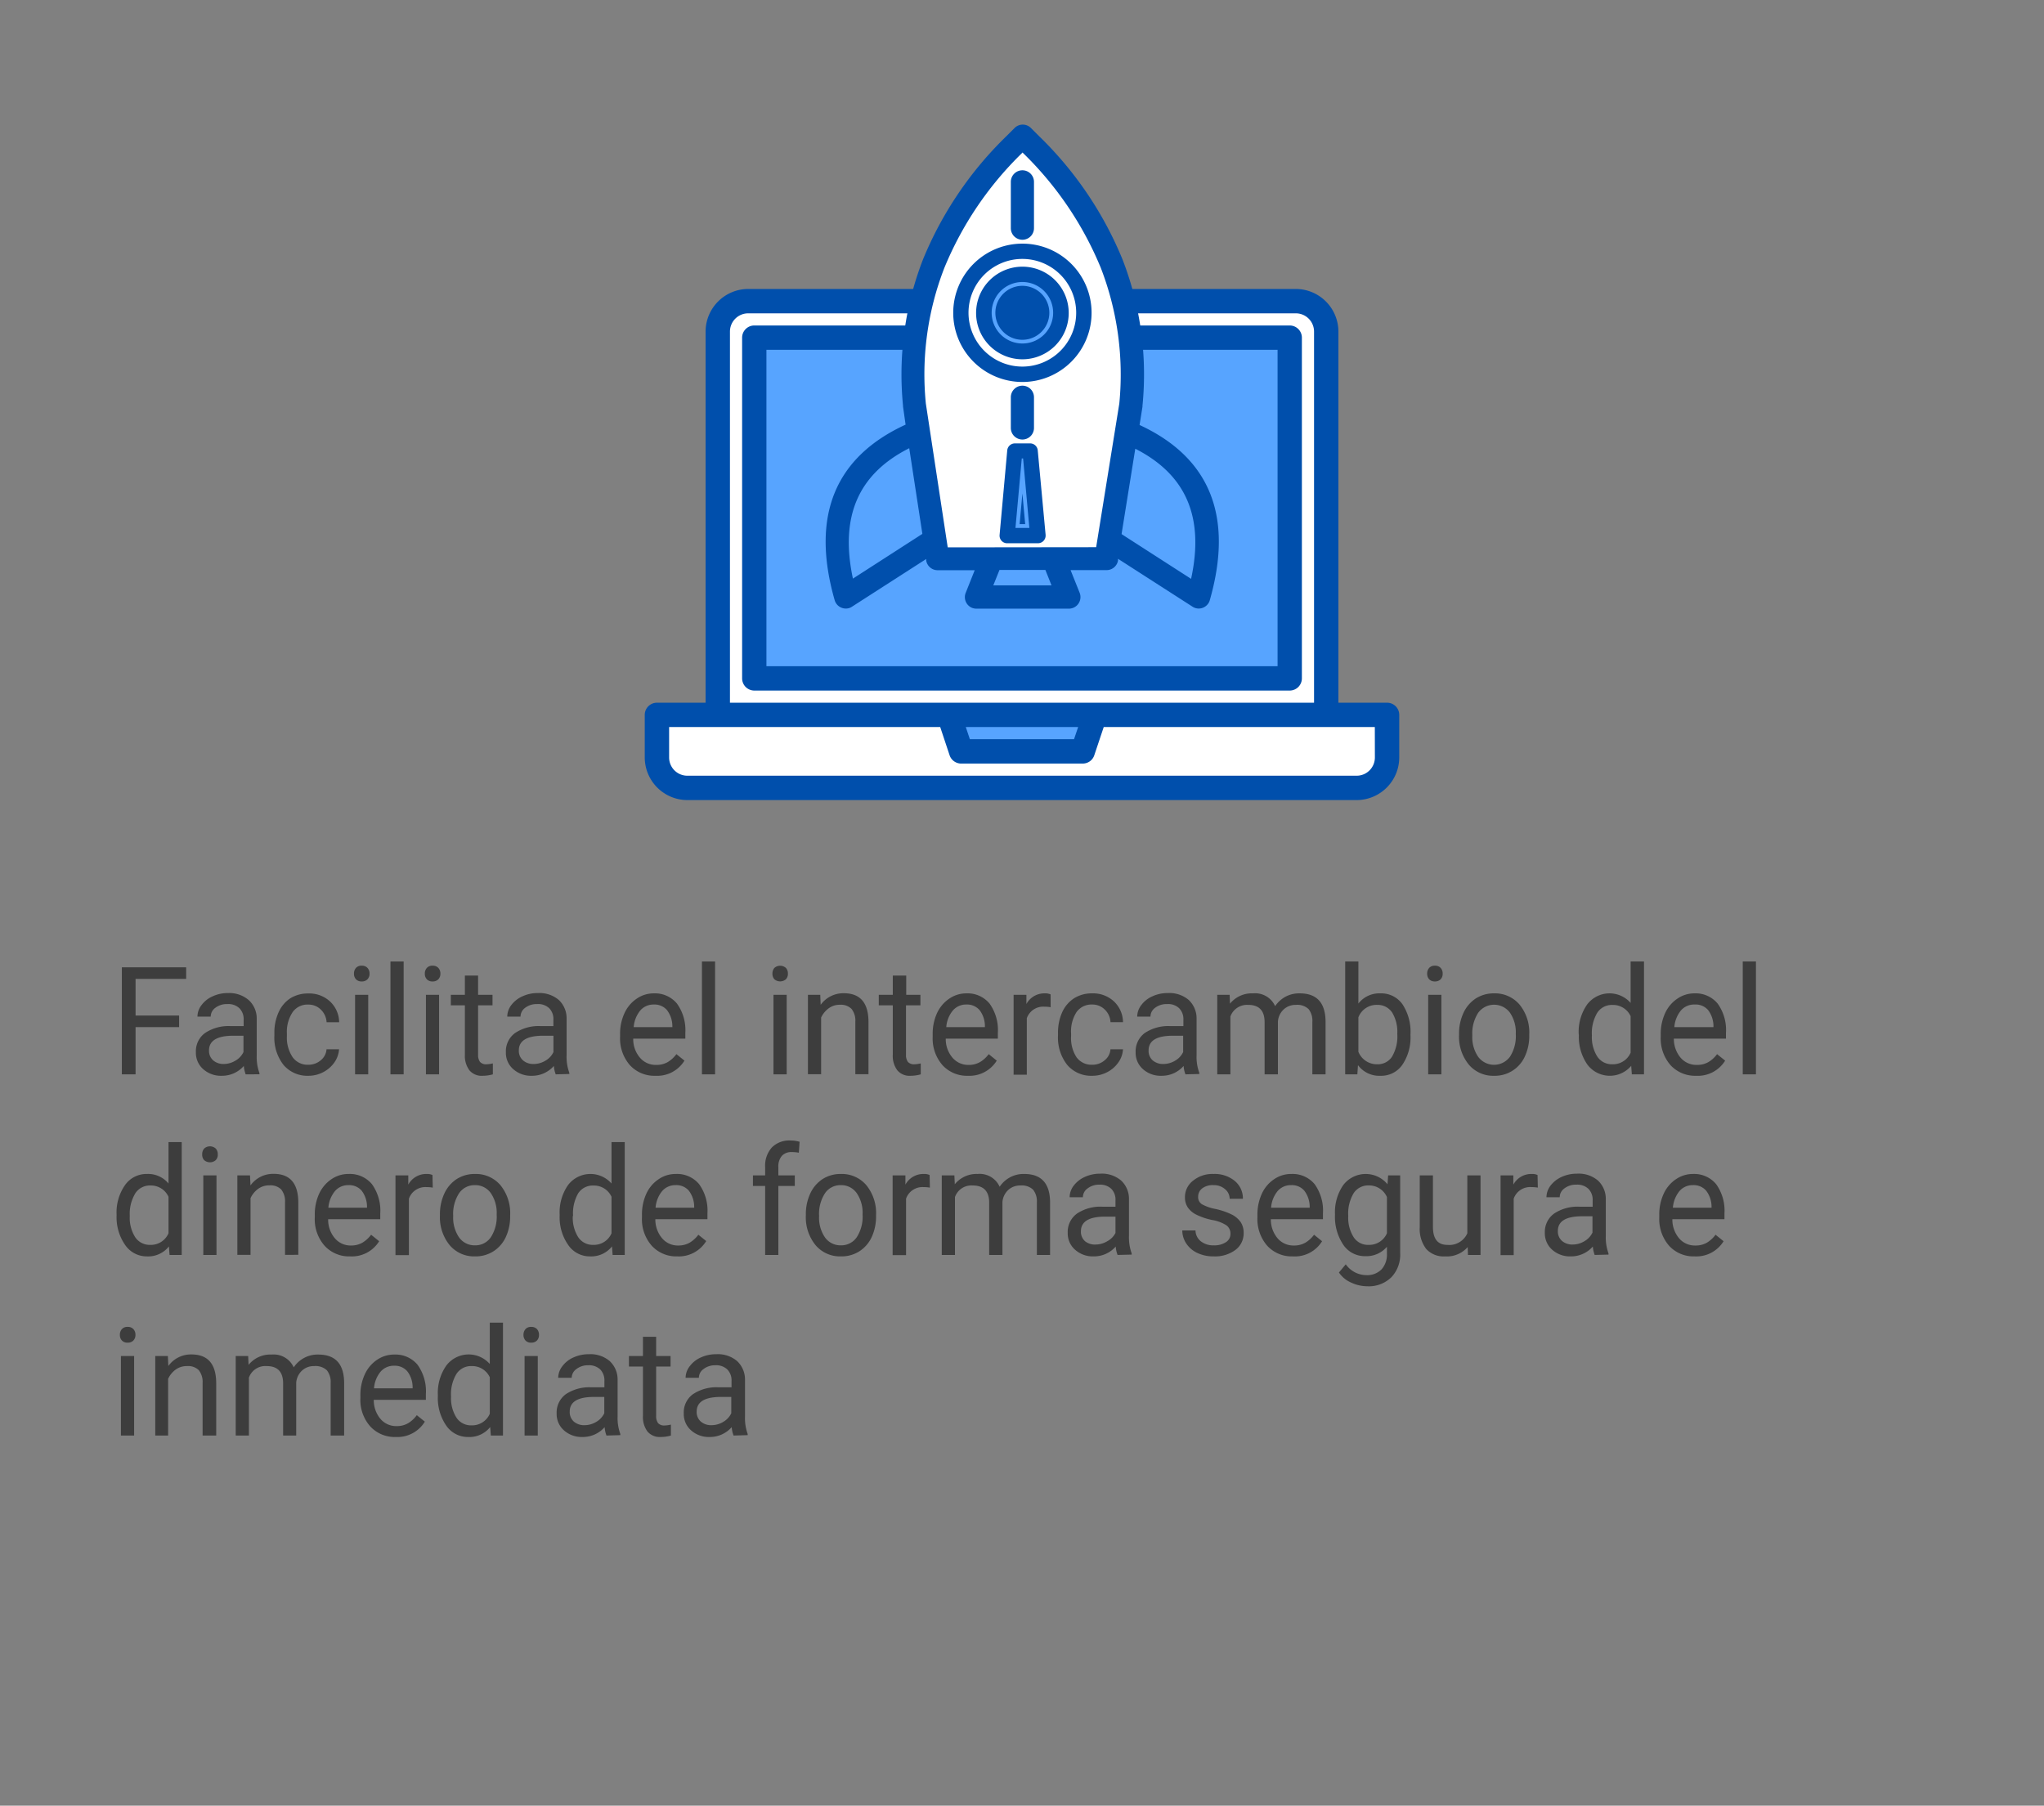 <svg xmlns="http://www.w3.org/2000/svg" viewBox="0 0 353.1 311.94">
  <rect x="0" y="0" width="353.1" height="311.94" fill="#808080" stroke="none"/>
  <defs>
    <style>
      .aa7c71c2-6ac3-42eb-8437-9240b40e50ed {
        fill: #3d3d3d;
      }

      .ac8ea1f7-b28d-42a0-8f36-14c825311598 {
        fill: #fff;
      }

      .e37ff7a2-fa85-4711-8e7b-81d3df5e8264 {
        fill: #57a4ff;
      }

      .e4aff557-c109-4f95-b272-c54e811e6b9f {
        fill: #004fac;
      }

      .bd3f3f48-8278-4bea-afec-a53f3cea4f2f {
        fill: none;
      }
    </style>
  </defs>
  <g id="f1758ffa-2a43-4748-b812-b41ffb91e975" data-name="Layer 2">
    <g id="b1ee2e70-0fbc-4577-8cfa-29d7501edcdb" data-name="Layer 1">
      <g>
        <g>
          <path class="aa7c71c2-6ac3-42eb-8437-9240b40e50ed" d="M30.94,177.44H23.42v8.16H21.05V167.11H32.16v2H23.42v6.33h7.52Z"/>
          <path class="aa7c71c2-6ac3-42eb-8437-9240b40e50ed" d="M42.44,185.6a5.37,5.37,0,0,1-.32-1.45,5,5,0,0,1-3.79,1.7,4.6,4.6,0,0,1-3.23-1.15,3.75,3.75,0,0,1-1.26-2.91,3.9,3.9,0,0,1,1.58-3.33,7.29,7.29,0,0,1,4.45-1.19h2.22v-1.08a2.67,2.67,0,0,0-.72-2,2.79,2.79,0,0,0-2.1-.73,3.27,3.27,0,0,0-2.05.63,1.9,1.9,0,0,0-.82,1.54H34.11a3.28,3.28,0,0,1,.71-2,4.78,4.78,0,0,1,1.92-1.51,6.13,6.13,0,0,1,2.66-.56A5.12,5.12,0,0,1,43,172.8a4.32,4.32,0,0,1,1.35,3.26v6.33a8,8,0,0,0,.47,3v.2Zm-3.78-1.79a3.87,3.87,0,0,0,2-.57,3.39,3.39,0,0,0,1.4-1.49v-2.82H40.3c-2.79,0-4.19.85-4.19,2.53a2.17,2.17,0,0,0,.72,1.73A2.7,2.7,0,0,0,38.66,183.81Z"/>
          <path class="aa7c71c2-6ac3-42eb-8437-9240b40e50ed" d="M53.28,183.94a3.23,3.23,0,0,0,2.13-.77,2.69,2.69,0,0,0,1-1.9h2.16a4.46,4.46,0,0,1-.79,2.25,5.34,5.34,0,0,1-1.94,1.7,5.49,5.49,0,0,1-2.57.63A5.41,5.41,0,0,1,49,184a7.62,7.62,0,0,1-1.6-5.12v-.4a8.41,8.41,0,0,1,.71-3.56,5.64,5.64,0,0,1,2-2.43,5.73,5.73,0,0,1,3.16-.86A5.24,5.24,0,0,1,57,173a5,5,0,0,1,1.59,3.6H56.42a3.28,3.28,0,0,0-1-2.19,3,3,0,0,0-2.17-.86,3.14,3.14,0,0,0-2.69,1.29,6.16,6.16,0,0,0-1,3.72V179a6.06,6.06,0,0,0,1,3.65A3.16,3.16,0,0,0,53.28,183.94Z"/>
          <path class="aa7c71c2-6ac3-42eb-8437-9240b40e50ed" d="M61.15,168.22a1.44,1.44,0,0,1,.34-1,1.25,1.25,0,0,1,1-.39,1.27,1.27,0,0,1,1,.39,1.44,1.44,0,0,1,.35,1,1.36,1.36,0,0,1-.35.95,1.3,1.3,0,0,1-1,.38,1.27,1.27,0,0,1-1-.38A1.35,1.35,0,0,1,61.15,168.22Zm2.46,17.38H61.34V171.86h2.27Z"/>
          <path class="aa7c71c2-6ac3-42eb-8437-9240b40e50ed" d="M69.73,185.6H67.45V166.1h2.28Z"/>
          <path class="aa7c71c2-6ac3-42eb-8437-9240b40e50ed" d="M73.39,168.22a1.44,1.44,0,0,1,.34-1,1.25,1.25,0,0,1,1-.39,1.27,1.27,0,0,1,1,.39,1.44,1.44,0,0,1,.35,1,1.36,1.36,0,0,1-.35.95,1.3,1.3,0,0,1-1,.38,1.27,1.27,0,0,1-1-.38A1.35,1.35,0,0,1,73.39,168.22Zm2.46,17.38H73.58V171.86h2.27Z"/>
          <path class="aa7c71c2-6ac3-42eb-8437-9240b40e50ed" d="M82.59,168.54v3.32h2.49v1.82H82.59v8.53a2,2,0,0,0,.33,1.24,1.39,1.39,0,0,0,1.13.41,5.43,5.43,0,0,0,1.09-.15v1.89a6.38,6.38,0,0,1-1.75.25,2.76,2.76,0,0,1-2.3-.95,4.16,4.16,0,0,1-.78-2.7v-8.52H77.88v-1.82h2.43v-3.32Z"/>
          <path class="aa7c71c2-6ac3-42eb-8437-9240b40e50ed" d="M96,185.6a5,5,0,0,1-.32-1.45,5,5,0,0,1-3.79,1.7,4.6,4.6,0,0,1-3.23-1.15,3.73,3.73,0,0,1-1.27-2.91,3.91,3.91,0,0,1,1.59-3.33,7.29,7.29,0,0,1,4.45-1.19H95.6v-1.08a2.67,2.67,0,0,0-.71-2,2.79,2.79,0,0,0-2.1-.73,3.27,3.27,0,0,0-2.05.63,1.9,1.9,0,0,0-.82,1.54H87.63a3.33,3.33,0,0,1,.7-2,4.89,4.89,0,0,1,1.93-1.51,6.13,6.13,0,0,1,2.66-.56,5.12,5.12,0,0,1,3.61,1.19,4.32,4.32,0,0,1,1.35,3.26v6.33a8,8,0,0,0,.47,3v.2Zm-3.78-1.79a3.9,3.9,0,0,0,2-.57,3.37,3.37,0,0,0,1.39-1.49v-2.82H93.82c-2.79,0-4.19.85-4.19,2.53a2.17,2.17,0,0,0,.72,1.73A2.7,2.7,0,0,0,92.18,183.81Z"/>
          <path class="aa7c71c2-6ac3-42eb-8437-9240b40e50ed" d="M113.23,185.85a5.73,5.73,0,0,1-4.41-1.83,7,7,0,0,1-1.7-4.91v-.43a8.39,8.39,0,0,1,.76-3.65,6,6,0,0,1,2.12-2.51,5.15,5.15,0,0,1,2.94-.91,4.93,4.93,0,0,1,4,1.76,7.82,7.82,0,0,1,1.45,5.06v1h-9a4.91,4.91,0,0,0,1.15,3.28,3.55,3.55,0,0,0,2.8,1.26,3.87,3.87,0,0,0,2.05-.51,5.32,5.32,0,0,0,1.46-1.35l1.39,1.12A5.53,5.53,0,0,1,113.23,185.85Zm-.29-12.31a3,3,0,0,0-2.31,1,5.16,5.16,0,0,0-1.16,2.9h6.68v-.17a4.59,4.59,0,0,0-.94-2.78A2.84,2.84,0,0,0,112.94,173.54Z"/>
          <path class="aa7c71c2-6ac3-42eb-8437-9240b40e50ed" d="M123.53,185.6h-2.27V166.1h2.27Z"/>
          <path class="aa7c71c2-6ac3-42eb-8437-9240b40e50ed" d="M133.44,168.22a1.48,1.48,0,0,1,.33-1,1.5,1.5,0,0,1,2,0,1.44,1.44,0,0,1,.34,1,1.35,1.35,0,0,1-.34.95,1.53,1.53,0,0,1-2,0A1.39,1.39,0,0,1,133.44,168.22Zm2.46,17.38h-2.28V171.86h2.28Z"/>
          <path class="aa7c71c2-6ac3-42eb-8437-9240b40e50ed" d="M141.7,171.86l.07,1.73a4.81,4.81,0,0,1,4-2q4.23,0,4.26,4.91v9.08h-2.27v-9.09a3.26,3.26,0,0,0-.66-2.2,2.62,2.62,0,0,0-2-.71,3.18,3.18,0,0,0-1.94.61,4.12,4.12,0,0,0-1.31,1.6v9.79h-2.28V171.86Z"/>
          <path class="aa7c71c2-6ac3-42eb-8437-9240b40e50ed" d="M156.55,168.54v3.32H159v1.82h-2.49v8.53a2,2,0,0,0,.33,1.24,1.4,1.4,0,0,0,1.14.41,5.44,5.44,0,0,0,1.08-.15v1.89a6.38,6.38,0,0,1-1.75.25,2.76,2.76,0,0,1-2.3-.95,4.16,4.16,0,0,1-.78-2.7v-8.52h-2.42v-1.82h2.42v-3.32Z"/>
          <path class="aa7c71c2-6ac3-42eb-8437-9240b40e50ed" d="M167.23,185.85a5.73,5.73,0,0,1-4.41-1.83,7,7,0,0,1-1.7-4.91v-.43a8.54,8.54,0,0,1,.75-3.65,6.09,6.09,0,0,1,2.12-2.51,5.18,5.18,0,0,1,2.95-.91,4.93,4.93,0,0,1,4,1.76,7.82,7.82,0,0,1,1.44,5.06v1h-9a4.91,4.91,0,0,0,1.15,3.28,3.55,3.55,0,0,0,2.8,1.26,3.84,3.84,0,0,0,2-.51,5.22,5.22,0,0,0,1.47-1.35l1.39,1.12A5.54,5.54,0,0,1,167.23,185.85Zm-.29-12.31a3,3,0,0,0-2.31,1,5.09,5.09,0,0,0-1.16,2.9h6.67v-.17a4.52,4.52,0,0,0-.93-2.78A2.85,2.85,0,0,0,166.94,173.54Z"/>
          <path class="aa7c71c2-6ac3-42eb-8437-9240b40e50ed" d="M181.5,174a6.6,6.6,0,0,0-1.12-.09,3,3,0,0,0-3,2v9.75h-2.28V171.86h2.21l0,1.59a3.53,3.53,0,0,1,3.18-1.84,2.25,2.25,0,0,1,1,.18Z"/>
          <path class="aa7c71c2-6ac3-42eb-8437-9240b40e50ed" d="M188.7,183.94a3.19,3.19,0,0,0,2.13-.77,2.65,2.65,0,0,0,1-1.9H194a4.37,4.37,0,0,1-.79,2.25,5.26,5.26,0,0,1-1.94,1.7,5.49,5.49,0,0,1-2.57.63,5.43,5.43,0,0,1-4.33-1.87,7.62,7.62,0,0,1-1.6-5.12v-.4a8.57,8.57,0,0,1,.71-3.56,5.64,5.64,0,0,1,2.05-2.43,5.75,5.75,0,0,1,3.16-.86,5.26,5.26,0,0,1,3.73,1.38,5,5,0,0,1,1.58,3.6h-2.16a3.24,3.24,0,0,0-1-2.19,3,3,0,0,0-2.17-.86,3.15,3.15,0,0,0-2.69,1.29,6.16,6.16,0,0,0-.95,3.72V179a6.06,6.06,0,0,0,.94,3.65A3.18,3.18,0,0,0,188.7,183.94Z"/>
          <path class="aa7c71c2-6ac3-42eb-8437-9240b40e50ed" d="M204.79,185.6a4.68,4.68,0,0,1-.32-1.45,5,5,0,0,1-3.8,1.7,4.6,4.6,0,0,1-3.23-1.15,3.75,3.75,0,0,1-1.26-2.91,3.93,3.93,0,0,1,1.58-3.33,7.31,7.31,0,0,1,4.45-1.19h2.22v-1.08a2.67,2.67,0,0,0-.72-2,2.78,2.78,0,0,0-2.1-.73,3.29,3.29,0,0,0-2.05.63,1.92,1.92,0,0,0-.82,1.54h-2.29a3.34,3.34,0,0,1,.71-2,4.78,4.78,0,0,1,1.92-1.51,6.16,6.16,0,0,1,2.66-.56,5.12,5.12,0,0,1,3.61,1.19,4.37,4.37,0,0,1,1.36,3.26v6.33a7.81,7.81,0,0,0,.47,3v.2ZM201,183.81a3.92,3.92,0,0,0,2-.57,3.43,3.43,0,0,0,1.39-1.49v-2.82h-1.79c-2.79,0-4.18.85-4.18,2.53a2.16,2.16,0,0,0,.71,1.73A2.73,2.73,0,0,0,201,183.81Z"/>
          <path class="aa7c71c2-6ac3-42eb-8437-9240b40e50ed" d="M212.42,171.86l.06,1.53a4.86,4.86,0,0,1,4-1.78,3.78,3.78,0,0,1,3.8,2.21,5.11,5.11,0,0,1,1.73-1.6,5,5,0,0,1,2.52-.61q4.38,0,4.46,4.78v9.21h-2.28v-9.07a3.25,3.25,0,0,0-.65-2.2,2.83,2.83,0,0,0-2.2-.73,3,3,0,0,0-2.1.78,3.19,3.19,0,0,0-1,2.1v9.12h-2.3v-9c0-2-.94-3-2.84-3a3.06,3.06,0,0,0-3.07,2v10h-2.27V171.86Z"/>
          <path class="aa7c71c2-6ac3-42eb-8437-9240b40e50ed" d="M243.66,178.88a8.38,8.38,0,0,1-1.4,5.06,4.43,4.43,0,0,1-3.77,1.91,4.58,4.58,0,0,1-3.9-1.84l-.11,1.59h-2.1V166.1h2.28v7.27a4.58,4.58,0,0,1,3.81-1.76,4.48,4.48,0,0,1,3.81,1.89,8.63,8.63,0,0,1,1.38,5.18Zm-2.28-.26a6.5,6.5,0,0,0-.89-3.71,3,3,0,0,0-2.59-1.31,3.35,3.35,0,0,0-3.24,2.16v5.94a3.44,3.44,0,0,0,3.27,2.16,2.92,2.92,0,0,0,2.54-1.31A6.87,6.87,0,0,0,241.38,178.62Z"/>
          <path class="aa7c71c2-6ac3-42eb-8437-9240b40e50ed" d="M246.54,168.22a1.49,1.49,0,0,1,.34-1,1.27,1.27,0,0,1,1-.39,1.28,1.28,0,0,1,1,.39,1.44,1.44,0,0,1,.34,1,1.35,1.35,0,0,1-.34.95,1.31,1.31,0,0,1-1,.38,1.3,1.3,0,0,1-1-.38A1.4,1.4,0,0,1,246.54,168.22ZM249,185.6h-2.28V171.86H249Z"/>
          <path class="aa7c71c2-6ac3-42eb-8437-9240b40e50ed" d="M252.05,178.6a8.4,8.4,0,0,1,.77-3.63,5.94,5.94,0,0,1,2.14-2.49,5.75,5.75,0,0,1,3.14-.87,5.56,5.56,0,0,1,4.4,1.94,7.64,7.64,0,0,1,1.68,5.17v.16a8.34,8.34,0,0,1-.75,3.6,5.67,5.67,0,0,1-5.31,3.37,5.5,5.5,0,0,1-4.39-1.94,7.58,7.58,0,0,1-1.68-5.14Zm2.29.28a6,6,0,0,0,1,3.67,3.41,3.41,0,0,0,5.51,0,6.56,6.56,0,0,0,1-3.93,6,6,0,0,0-1-3.66,3.41,3.41,0,0,0-5.49,0A6.6,6.6,0,0,0,254.34,178.88Z"/>
          <path class="aa7c71c2-6ac3-42eb-8437-9240b40e50ed" d="M272.72,178.62a8.22,8.22,0,0,1,1.46-5.09,4.85,4.85,0,0,1,7.51-.27V166.1H284v19.5h-2.1l-.11-1.47a4.84,4.84,0,0,1-7.58-.23,8.37,8.37,0,0,1-1.46-5.11Zm2.28.26a6.2,6.2,0,0,0,.94,3.66,3,3,0,0,0,2.58,1.32,3.32,3.32,0,0,0,3.17-2v-6.31a3.34,3.34,0,0,0-3.14-1.94,3,3,0,0,0-2.61,1.33A6.84,6.84,0,0,0,275,178.88Z"/>
          <path class="aa7c71c2-6ac3-42eb-8437-9240b40e50ed" d="M293,185.85a5.76,5.76,0,0,1-4.41-1.83,7,7,0,0,1-1.7-4.91v-.43a8.54,8.54,0,0,1,.76-3.65,6,6,0,0,1,2.12-2.51,5.18,5.18,0,0,1,2.95-.91,4.94,4.94,0,0,1,4,1.76,7.82,7.82,0,0,1,1.44,5.06v1h-9a5,5,0,0,0,1.15,3.28,3.57,3.57,0,0,0,2.8,1.26,3.87,3.87,0,0,0,2.05-.51,5.05,5.05,0,0,0,1.46-1.35l1.4,1.12A5.55,5.55,0,0,1,293,185.85Zm-.28-12.31a3,3,0,0,0-2.32,1,5.16,5.16,0,0,0-1.16,2.9H296v-.17a4.65,4.65,0,0,0-.93-2.78A2.85,2.85,0,0,0,292.75,173.54Z"/>
          <path class="aa7c71c2-6ac3-42eb-8437-9240b40e50ed" d="M303.34,185.6h-2.28V166.1h2.28Z"/>
          <path class="aa7c71c2-6ac3-42eb-8437-9240b40e50ed" d="M20.14,209.82a8.22,8.22,0,0,1,1.46-5.09,4.53,4.53,0,0,1,3.8-1.92,4.56,4.56,0,0,1,3.71,1.65V197.3h2.28v19.5h-2.1l-.11-1.47a4.57,4.57,0,0,1-3.8,1.72,4.51,4.51,0,0,1-3.78-2A8.37,8.37,0,0,1,20.14,210Zm2.28.26a6.2,6.2,0,0,0,.94,3.66,3,3,0,0,0,2.58,1.32,3.32,3.32,0,0,0,3.17-2v-6.31A3.34,3.34,0,0,0,26,204.8a3,3,0,0,0-2.61,1.33A6.84,6.84,0,0,0,22.42,210.08Z"/>
          <path class="aa7c71c2-6ac3-42eb-8437-9240b40e50ed" d="M34.93,199.42a1.44,1.44,0,0,1,.34-1,1.49,1.49,0,0,1,2,0,1.4,1.4,0,0,1,.35,1,1.31,1.31,0,0,1-.35,1,1.52,1.52,0,0,1-2,0A1.35,1.35,0,0,1,34.93,199.42ZM37.4,216.8H35.12V203.06H37.4Z"/>
          <path class="aa7c71c2-6ac3-42eb-8437-9240b40e50ed" d="M43.19,203.06l.08,1.73a4.81,4.81,0,0,1,4-2q4.23,0,4.26,4.91v9.08H49.24v-9.09a3.26,3.26,0,0,0-.66-2.2,2.6,2.6,0,0,0-2-.71,3.21,3.21,0,0,0-2,.61,4.18,4.18,0,0,0-1.3,1.6v9.79H41V203.06Z"/>
          <path class="aa7c71c2-6ac3-42eb-8437-9240b40e50ed" d="M60.48,217.05a5.73,5.73,0,0,1-4.4-1.83,6.9,6.9,0,0,1-1.7-4.91v-.43a8.54,8.54,0,0,1,.75-3.65,6.09,6.09,0,0,1,2.12-2.51,5.18,5.18,0,0,1,3-.91,4.94,4.94,0,0,1,4,1.76,7.82,7.82,0,0,1,1.44,5.06v1h-9a4.91,4.91,0,0,0,1.15,3.28,3.54,3.54,0,0,0,2.8,1.26,3.86,3.86,0,0,0,2-.51,5.22,5.22,0,0,0,1.47-1.35l1.39,1.12A5.55,5.55,0,0,1,60.48,217.05Zm-.28-12.31a3,3,0,0,0-2.31,1,5.09,5.09,0,0,0-1.16,2.9H63.4v-.17a4.59,4.59,0,0,0-.93-2.78A2.85,2.85,0,0,0,60.2,204.74Z"/>
          <path class="aa7c71c2-6ac3-42eb-8437-9240b40e50ed" d="M74.76,205.17a6.6,6.6,0,0,0-1.12-.09,3,3,0,0,0-3,2v9.75H68.32V203.06h2.21l0,1.59a3.53,3.53,0,0,1,3.18-1.84,2.25,2.25,0,0,1,1,.18Z"/>
          <path class="aa7c71c2-6ac3-42eb-8437-9240b40e50ed" d="M76,209.8a8.4,8.4,0,0,1,.77-3.63,5.94,5.94,0,0,1,2.14-2.49,5.75,5.75,0,0,1,3.14-.87,5.56,5.56,0,0,1,4.4,1.94,7.64,7.64,0,0,1,1.68,5.17v.16a8.48,8.48,0,0,1-.74,3.6,5.82,5.82,0,0,1-2.13,2.48,5.74,5.74,0,0,1-3.19.89,5.52,5.52,0,0,1-4.39-1.94A7.58,7.58,0,0,1,76,210Zm2.29.28a6,6,0,0,0,1,3.67,3.27,3.27,0,0,0,2.75,1.39,3.23,3.23,0,0,0,2.76-1.41,6.56,6.56,0,0,0,1-3.93,6,6,0,0,0-1-3.66,3.27,3.27,0,0,0-2.76-1.4,3.23,3.23,0,0,0-2.72,1.38A6.53,6.53,0,0,0,78.29,210.08Z"/>
          <path class="aa7c71c2-6ac3-42eb-8437-9240b40e50ed" d="M96.68,209.82a8.22,8.22,0,0,1,1.45-5.09,4.85,4.85,0,0,1,7.51-.27V197.3h2.28v19.5h-2.09l-.11-1.47a4.59,4.59,0,0,1-3.81,1.72,4.5,4.5,0,0,1-3.77-2A8.3,8.3,0,0,1,96.68,210Zm2.27.26a6.27,6.27,0,0,0,.94,3.66,3,3,0,0,0,2.59,1.32,3.31,3.31,0,0,0,3.16-2v-6.31a3.34,3.34,0,0,0-3.14-1.94,3,3,0,0,0-2.61,1.33A6.92,6.92,0,0,0,99,210.08Z"/>
          <path class="aa7c71c2-6ac3-42eb-8437-9240b40e50ed" d="M117,217.05a5.73,5.73,0,0,1-4.4-1.83,6.9,6.9,0,0,1-1.7-4.91v-.43a8.54,8.54,0,0,1,.75-3.65,6,6,0,0,1,2.12-2.51,5.18,5.18,0,0,1,3-.91,4.94,4.94,0,0,1,4,1.76,7.82,7.82,0,0,1,1.44,5.06v1h-9a5,5,0,0,0,1.16,3.28,3.54,3.54,0,0,0,2.8,1.26,3.86,3.86,0,0,0,2-.51,5.22,5.22,0,0,0,1.47-1.35L122,214.4A5.55,5.55,0,0,1,117,217.05Zm-.28-12.31a3,3,0,0,0-2.31,1,5.09,5.09,0,0,0-1.16,2.9h6.67v-.17a4.59,4.59,0,0,0-.93-2.78A2.85,2.85,0,0,0,116.7,204.74Z"/>
          <path class="aa7c71c2-6ac3-42eb-8437-9240b40e50ed" d="M132.18,216.8V204.88h-2.11v-1.82h2.11v-1.41a4.72,4.72,0,0,1,1.15-3.41,4.22,4.22,0,0,1,3.23-1.21,5.62,5.62,0,0,1,1.57.22l-.13,1.89a6,6,0,0,0-1.23-.11,2.19,2.19,0,0,0-1.71.66,2.8,2.8,0,0,0-.6,1.92v1.45h2.84v1.82h-2.84V216.8Z"/>
          <path class="aa7c71c2-6ac3-42eb-8437-9240b40e50ed" d="M139.21,209.8a8.4,8.4,0,0,1,.77-3.63,5.94,5.94,0,0,1,2.14-2.49,5.75,5.75,0,0,1,3.14-.87,5.56,5.56,0,0,1,4.4,1.94,7.64,7.64,0,0,1,1.68,5.17v.16a8.48,8.48,0,0,1-.74,3.6,5.82,5.82,0,0,1-2.13,2.48,5.74,5.74,0,0,1-3.19.89,5.52,5.52,0,0,1-4.39-1.94,7.58,7.58,0,0,1-1.68-5.14Zm2.29.28a6,6,0,0,0,1,3.67,3.27,3.27,0,0,0,2.75,1.39,3.23,3.23,0,0,0,2.76-1.41,6.56,6.56,0,0,0,1-3.93,6,6,0,0,0-1-3.66,3.27,3.27,0,0,0-2.76-1.4,3.23,3.23,0,0,0-2.72,1.38A6.53,6.53,0,0,0,141.5,210.08Z"/>
          <path class="aa7c71c2-6ac3-42eb-8437-9240b40e50ed" d="M160.64,205.17a6.6,6.6,0,0,0-1.12-.09,3,3,0,0,0-3,2v9.75H154.2V203.06h2.21l0,1.59a3.53,3.53,0,0,1,3.18-1.84,2.25,2.25,0,0,1,1,.18Z"/>
          <path class="aa7c71c2-6ac3-42eb-8437-9240b40e50ed" d="M164.87,203.06l.07,1.53a4.83,4.83,0,0,1,3.95-1.78,3.78,3.78,0,0,1,3.8,2.21,5,5,0,0,1,1.74-1.6,4.89,4.89,0,0,1,2.51-.61q4.38,0,4.46,4.78v9.21h-2.28v-9.07a3.25,3.25,0,0,0-.65-2.2,2.82,2.82,0,0,0-2.19-.73,3,3,0,0,0-2.11.78,3.19,3.19,0,0,0-1,2.1v9.12h-2.29v-9q0-3-2.85-3a3,3,0,0,0-3.06,2v10h-2.28V203.06Z"/>
          <path class="aa7c71c2-6ac3-42eb-8437-9240b40e50ed" d="M193.06,216.8a5,5,0,0,1-.32-1.45,5,5,0,0,1-3.79,1.7,4.6,4.6,0,0,1-3.23-1.15,3.73,3.73,0,0,1-1.27-2.91,3.91,3.91,0,0,1,1.59-3.33,7.29,7.29,0,0,1,4.45-1.19h2.21v-1.08a2.67,2.67,0,0,0-.71-2,2.79,2.79,0,0,0-2.1-.73,3.22,3.22,0,0,0-2,.64,1.87,1.87,0,0,0-.82,1.53h-2.29a3.33,3.33,0,0,1,.7-2,5,5,0,0,1,1.92-1.51,6.35,6.35,0,0,1,2.67-.56,5.12,5.12,0,0,1,3.61,1.19,4.32,4.32,0,0,1,1.35,3.26v6.33a8,8,0,0,0,.47,3v.2ZM189.28,215a3.9,3.9,0,0,0,2-.57A3.37,3.37,0,0,0,192.7,213v-2.82h-1.78c-2.79,0-4.19.85-4.19,2.53a2.17,2.17,0,0,0,.72,1.73A2.69,2.69,0,0,0,189.28,215Z"/>
          <path class="aa7c71c2-6ac3-42eb-8437-9240b40e50ed" d="M212.56,213.16a1.75,1.75,0,0,0-.7-1.48,6.48,6.48,0,0,0-2.42-.91,11.25,11.25,0,0,1-2.75-.92,3.82,3.82,0,0,1-1.5-1.26,3.1,3.1,0,0,1-.49-1.76,3.57,3.57,0,0,1,1.39-2.85,5.28,5.28,0,0,1,3.54-1.17,5.46,5.46,0,0,1,3.67,1.2,3.9,3.9,0,0,1,1.41,3.09h-2.29a2.13,2.13,0,0,0-.79-1.66,2.91,2.91,0,0,0-2-.7,3,3,0,0,0-1.95.56,1.77,1.77,0,0,0-.7,1.46,1.43,1.43,0,0,0,.65,1.28,7.81,7.81,0,0,0,2.36.82,12.4,12.4,0,0,1,2.76.94,4.11,4.11,0,0,1,1.57,1.32,3.29,3.29,0,0,1,.52,1.87,3.55,3.55,0,0,1-1.43,2.95,5.89,5.89,0,0,1-3.71,1.11,6.5,6.5,0,0,1-2.83-.58,4.62,4.62,0,0,1-1.93-1.63,4.07,4.07,0,0,1-.7-2.27h2.28a2.45,2.45,0,0,0,.92,1.87,3.43,3.43,0,0,0,2.26.7,3.57,3.57,0,0,0,2.07-.54A1.66,1.66,0,0,0,212.56,213.16Z"/>
          <path class="aa7c71c2-6ac3-42eb-8437-9240b40e50ed" d="M223.33,217.05a5.75,5.75,0,0,1-4.41-1.83,7,7,0,0,1-1.7-4.91v-.43a8.54,8.54,0,0,1,.76-3.65,6,6,0,0,1,2.12-2.51,5.18,5.18,0,0,1,3-.91,4.94,4.94,0,0,1,4,1.76,7.82,7.82,0,0,1,1.44,5.06v1h-9a5,5,0,0,0,1.15,3.28,3.57,3.57,0,0,0,2.8,1.26,3.87,3.87,0,0,0,2.05-.51,5.18,5.18,0,0,0,1.46-1.35l1.39,1.12A5.53,5.53,0,0,1,223.33,217.05Zm-.28-12.31a3,3,0,0,0-2.32,1,5.09,5.09,0,0,0-1.15,2.9h6.67v-.17a4.59,4.59,0,0,0-.94-2.78A2.82,2.82,0,0,0,223.05,204.74Z"/>
          <path class="aa7c71c2-6ac3-42eb-8437-9240b40e50ed" d="M230.62,209.82a8.23,8.23,0,0,1,1.44-5.11,4.88,4.88,0,0,1,7.63-.12l.11-1.53h2.08v13.41a5.64,5.64,0,0,1-1.54,4.2,5.53,5.53,0,0,1-4.12,1.54,6.62,6.62,0,0,1-2.82-.64,4.85,4.85,0,0,1-2.1-1.74l1.18-1.41a4.4,4.4,0,0,0,3.58,1.87,3.46,3.46,0,0,0,2.6-1,3.77,3.77,0,0,0,.93-2.72v-1.18a4.64,4.64,0,0,1-3.74,1.62,4.47,4.47,0,0,1-3.78-1.94A8.63,8.63,0,0,1,230.62,209.82Zm2.29.26a6.26,6.26,0,0,0,.93,3.65,2.94,2.94,0,0,0,2.58,1.33,3.33,3.33,0,0,0,3.17-2v-6.27a3.38,3.38,0,0,0-3.14-2,3,3,0,0,0-2.6,1.33A6.84,6.84,0,0,0,232.91,210.08Z"/>
          <path class="aa7c71c2-6ac3-42eb-8437-9240b40e50ed" d="M253.54,215.44a4.76,4.76,0,0,1-3.9,1.61,4.07,4.07,0,0,1-3.25-1.27,5.67,5.67,0,0,1-1.13-3.78v-8.94h2.28v8.88c0,2.08.82,3.12,2.47,3.12a3.4,3.4,0,0,0,3.47-2v-10h2.28V216.8h-2.17Z"/>
          <path class="aa7c71c2-6ac3-42eb-8437-9240b40e50ed" d="M265.66,205.17a6.6,6.6,0,0,0-1.12-.09,3,3,0,0,0-3.05,2v9.75h-2.27V203.06h2.21l0,1.59a3.52,3.52,0,0,1,3.18-1.84,2.25,2.25,0,0,1,1,.18Z"/>
          <path class="aa7c71c2-6ac3-42eb-8437-9240b40e50ed" d="M275.48,216.8a5.37,5.37,0,0,1-.32-1.45,5,5,0,0,1-3.79,1.7,4.6,4.6,0,0,1-3.23-1.15,3.76,3.76,0,0,1-1.27-2.91,3.91,3.91,0,0,1,1.59-3.33,7.29,7.29,0,0,1,4.45-1.19h2.22v-1.08a2.67,2.67,0,0,0-.72-2,2.79,2.79,0,0,0-2.1-.73,3.22,3.22,0,0,0-2.05.64,1.87,1.87,0,0,0-.82,1.53h-2.29a3.33,3.33,0,0,1,.7-2,5,5,0,0,1,1.92-1.51,6.35,6.35,0,0,1,2.67-.56,5.12,5.12,0,0,1,3.61,1.19,4.32,4.32,0,0,1,1.35,3.26v6.33a8,8,0,0,0,.47,3v.2ZM271.7,215a3.87,3.87,0,0,0,2-.57,3.45,3.45,0,0,0,1.4-1.49v-2.82h-1.79c-2.79,0-4.19.85-4.19,2.53a2.17,2.17,0,0,0,.72,1.73A2.7,2.7,0,0,0,271.7,215Z"/>
          <path class="aa7c71c2-6ac3-42eb-8437-9240b40e50ed" d="M292.75,217.05a5.73,5.73,0,0,1-4.41-1.83,7,7,0,0,1-1.7-4.91v-.43a8.39,8.39,0,0,1,.76-3.65,6,6,0,0,1,2.12-2.51,5.15,5.15,0,0,1,2.94-.91,4.93,4.93,0,0,1,4,1.76,7.82,7.82,0,0,1,1.44,5.06v1h-9a5,5,0,0,0,1.15,3.28,3.55,3.55,0,0,0,2.8,1.26,3.87,3.87,0,0,0,2.05-.51,5.32,5.32,0,0,0,1.46-1.35l1.39,1.12A5.53,5.53,0,0,1,292.75,217.05Zm-.29-12.31a3,3,0,0,0-2.31,1,5.16,5.16,0,0,0-1.16,2.9h6.68v-.17a4.59,4.59,0,0,0-.94-2.78A2.84,2.84,0,0,0,292.46,204.74Z"/>
          <path class="aa7c71c2-6ac3-42eb-8437-9240b40e50ed" d="M20.71,230.62a1.44,1.44,0,0,1,.34-1,1.25,1.25,0,0,1,1-.39,1.28,1.28,0,0,1,1,.39,1.44,1.44,0,0,1,.35,1,1.36,1.36,0,0,1-.35.95,1.28,1.28,0,0,1-1,.38,1.24,1.24,0,0,1-1-.38A1.35,1.35,0,0,1,20.71,230.62ZM23.17,248H20.89V234.26h2.28Z"/>
          <path class="aa7c71c2-6ac3-42eb-8437-9240b40e50ed" d="M29,234.26l.08,1.73a4.78,4.78,0,0,1,4-2q4.23,0,4.27,4.91V248H35v-9.09a3.26,3.26,0,0,0-.66-2.2,2.6,2.6,0,0,0-2-.71,3.28,3.28,0,0,0-2,.61,4.09,4.09,0,0,0-1.3,1.6V248H26.82V234.26Z"/>
          <path class="aa7c71c2-6ac3-42eb-8437-9240b40e50ed" d="M42.87,234.26l.07,1.53a4.83,4.83,0,0,1,4-1.78,3.79,3.79,0,0,1,3.8,2.21,5,5,0,0,1,1.74-1.6,4.89,4.89,0,0,1,2.51-.61q4.38,0,4.46,4.78V248H57.12v-9.07a3.25,3.25,0,0,0-.65-2.2,2.86,2.86,0,0,0-2.19-.73,3,3,0,0,0-2.11.78,3.19,3.19,0,0,0-1,2.1V248H48.91v-9q0-3-2.85-3A3,3,0,0,0,43,238v10H40.72V234.26Z"/>
          <path class="aa7c71c2-6ac3-42eb-8437-9240b40e50ed" d="M68.36,248.25a5.73,5.73,0,0,1-4.4-1.83,6.9,6.9,0,0,1-1.7-4.91v-.43a8.39,8.39,0,0,1,.76-3.65,6,6,0,0,1,2.11-2.51,5.18,5.18,0,0,1,3-.91,4.94,4.94,0,0,1,4,1.76,7.82,7.82,0,0,1,1.44,5.06v1h-9a5,5,0,0,0,1.15,3.29,3.56,3.56,0,0,0,2.8,1.25,3.86,3.86,0,0,0,2-.51A5.22,5.22,0,0,0,72,244.48l1.39,1.12A5.55,5.55,0,0,1,68.36,248.25Zm-.28-12.31a3,3,0,0,0-2.31,1,5.09,5.09,0,0,0-1.16,2.9h6.67v-.17a4.52,4.52,0,0,0-.93-2.78A2.85,2.85,0,0,0,68.08,235.94Z"/>
          <path class="aa7c71c2-6ac3-42eb-8437-9240b40e50ed" d="M75.64,241a8.22,8.22,0,0,1,1.46-5.09,4.85,4.85,0,0,1,7.51-.27V228.5h2.28V248h-2.1l-.11-1.47a4.57,4.57,0,0,1-3.8,1.72,4.52,4.52,0,0,1-3.78-1.95,8.37,8.37,0,0,1-1.46-5.11Zm2.28.26a6.2,6.2,0,0,0,.94,3.66,3,3,0,0,0,2.58,1.32,3.32,3.32,0,0,0,3.17-2v-6.31A3.34,3.34,0,0,0,81.47,236a3,3,0,0,0-2.61,1.34A6.78,6.78,0,0,0,77.92,241.28Z"/>
          <path class="aa7c71c2-6ac3-42eb-8437-9240b40e50ed" d="M90.43,230.62a1.49,1.49,0,0,1,.34-1,1.26,1.26,0,0,1,1-.39,1.29,1.29,0,0,1,1,.39,1.44,1.44,0,0,1,.34,1,1.35,1.35,0,0,1-.34.95,1.29,1.29,0,0,1-1,.38,1.25,1.25,0,0,1-1-.38A1.4,1.4,0,0,1,90.43,230.62ZM92.9,248H90.62V234.26H92.9Z"/>
          <path class="aa7c71c2-6ac3-42eb-8437-9240b40e50ed" d="M104.77,248a5,5,0,0,1-.32-1.45,5,5,0,0,1-3.8,1.7,4.6,4.6,0,0,1-3.23-1.15,3.75,3.75,0,0,1-1.26-2.91,3.93,3.93,0,0,1,1.58-3.33,7.31,7.31,0,0,1,4.45-1.19h2.22v-1.08a2.71,2.71,0,0,0-.71-2,2.82,2.82,0,0,0-2.11-.73,3.21,3.21,0,0,0-2,.64,1.88,1.88,0,0,0-.83,1.53H96.43a3.29,3.29,0,0,1,.71-2,4.8,4.8,0,0,1,1.92-1.52,6.35,6.35,0,0,1,2.67-.56,5.11,5.11,0,0,1,3.6,1.19,4.33,4.33,0,0,1,1.36,3.26v6.33a8,8,0,0,0,.47,3v.2ZM101,246.21a3.92,3.92,0,0,0,2-.57,3.43,3.43,0,0,0,1.39-1.49v-2.82h-1.79c-2.79,0-4.18.85-4.18,2.53a2.2,2.2,0,0,0,.71,1.73A2.73,2.73,0,0,0,101,246.21Z"/>
          <path class="aa7c71c2-6ac3-42eb-8437-9240b40e50ed" d="M113.35,230.94v3.32h2.49v1.82h-2.49v8.53a2,2,0,0,0,.33,1.24,1.41,1.41,0,0,0,1.14.41,5.44,5.44,0,0,0,1.08-.15V248a6.38,6.38,0,0,1-1.75.25,2.77,2.77,0,0,1-2.3-.95,4.16,4.16,0,0,1-.78-2.7v-8.52h-2.42v-1.82h2.42v-3.32Z"/>
          <path class="aa7c71c2-6ac3-42eb-8437-9240b40e50ed" d="M126.72,248a5.37,5.37,0,0,1-.32-1.45,5,5,0,0,1-3.79,1.7,4.6,4.6,0,0,1-3.23-1.15,3.75,3.75,0,0,1-1.26-2.91,3.9,3.9,0,0,1,1.58-3.33,7.29,7.29,0,0,1,4.45-1.19h2.22v-1.08a2.67,2.67,0,0,0-.72-2,2.79,2.79,0,0,0-2.1-.73,3.22,3.22,0,0,0-2,.64,1.87,1.87,0,0,0-.82,1.53h-2.29a3.23,3.23,0,0,1,.71-2,4.8,4.8,0,0,1,1.92-1.52,6.31,6.31,0,0,1,2.66-.56,5.12,5.12,0,0,1,3.61,1.19,4.37,4.37,0,0,1,1.36,3.26v6.33a8,8,0,0,0,.46,3v.2Zm-3.78-1.79a3.93,3.93,0,0,0,2-.57,3.43,3.43,0,0,0,1.39-1.49v-2.82h-1.79c-2.79,0-4.19.85-4.19,2.53a2.17,2.17,0,0,0,.72,1.73A2.72,2.72,0,0,0,122.94,246.21Z"/>
        </g>
        <g>
          <polygon class="ac8ea1f7-b28d-42a0-8f36-14c825311598" points="132.4 51.76 125.44 52.94 123.6 60.44 123.6 123.5 114.14 123.5 113.61 132.96 119.13 136.9 233.96 136.37 237.51 134.01 239.74 124.42 229.49 123.5 228.44 55.57 225.81 51.76 132.4 51.76"/>
          <g>
            <g>
              <path class="e37ff7a2-fa85-4711-8e7b-81d3df5e8264" d="M166,129.81h21l2.1-6.31H163.94Z"/>
              <path class="e37ff7a2-fa85-4711-8e7b-81d3df5e8264" d="M130.3,58.33h92.5v58.86H130.3Z"/>
            </g>
            <g>
              <path class="e4aff557-c109-4f95-b272-c54e811e6b9f" d="M239.61,121.4h-8.4V57.28a7.38,7.38,0,0,0-7.36-7.36h-94.6a7.38,7.38,0,0,0-7.36,7.36V121.4h-8.41a2.1,2.1,0,0,0-2.1,2.1v7.36a7.38,7.38,0,0,0,7.36,7.36H234.36a7.38,7.38,0,0,0,7.36-7.36V123.5A2.1,2.1,0,0,0,239.61,121.4ZM126.1,57.28a3.15,3.15,0,0,1,3.15-3.15h94.6A3.15,3.15,0,0,1,227,57.28V121.4H126.1Zm60.15,68.32-.71,2.1h-18l-.7-2.1Zm51.26,5.26a3.15,3.15,0,0,1-3.15,3.15H118.74a3.15,3.15,0,0,1-3.15-3.15V125.6h46.83l1.62,4.87a2.11,2.11,0,0,0,2,1.44h21a2.09,2.09,0,0,0,2-1.44l1.63-4.87h46.83Z"/>
              <path class="e4aff557-c109-4f95-b272-c54e811e6b9f" d="M224.9,117.19V58.33a2.1,2.1,0,0,0-2.1-2.1H130.3a2.1,2.1,0,0,0-2.1,2.1v58.86a2.11,2.11,0,0,0,2.1,2.11h92.5A2.11,2.11,0,0,0,224.9,117.19Zm-4.2-2.1H132.4V60.43h88.3Z"/>
            </g>
          </g>
          <polygon class="ac8ea1f7-b28d-42a0-8f36-14c825311598" points="176.55 24.3 168.66 31.53 160.07 48.73 157.89 63.33 158.63 74.57 150.83 79.25 145.95 86.16 144.94 97.84 146.09 103.14 161.52 93.85 162.35 96.51 170.62 96.51 168.66 103.14 184.59 103.14 182.62 96.51 190.6 96.51 191.58 93.23 207 103.14 207.82 99.83 208.34 90.39 205.45 81.85 199.01 78.17 194.57 74.62 195.99 65.03 194.81 56.88 192.57 46.07 189.16 39.02 182.62 30.14 176.55 24.3"/>
          <g>
            <g>
              <circle class="e37ff7a2-fa85-4711-8e7b-81d3df5e8264" cx="176.62" cy="54.04" r="7.29"/>
              <circle class="e37ff7a2-fa85-4711-8e7b-81d3df5e8264" cx="176.62" cy="54.04" r="6.64"/>
              <polygon class="e37ff7a2-fa85-4711-8e7b-81d3df5e8264" points="167.69 103.8 170.87 95.85 182.38 95.85 185.56 103.8 167.69 103.8"/>
              <path class="e37ff7a2-fa85-4711-8e7b-81d3df5e8264" d="M171.31,96.51l-2.65,6.63h15.93l-2.66-6.63Z"/>
              <path class="e37ff7a2-fa85-4711-8e7b-81d3df5e8264" d="M145.46,103.33C141.37,89,145.72,79.14,158.38,74l.77-.31,3.08,19.9-16.52,10.63Z"/>
              <path class="e37ff7a2-fa85-4711-8e7b-81d3df5e8264" d="M146.09,103.14l15.43-9.91-2.89-18.66C145.94,79.75,142.19,89.49,146.09,103.14Z"/>
              <path class="e37ff7a2-fa85-4711-8e7b-81d3df5e8264" d="M190.87,93.55l3.19-19.86.77.32c12.58,5.18,16.89,15,12.81,29.32l-.25.85Z"/>
              <path class="e37ff7a2-fa85-4711-8e7b-81d3df5e8264" d="M194.58,74.62l-3,18.61L207,103.14c3.89-13.61.17-23.33-12.43-28.52Z"/>
              <polygon class="e37ff7a2-fa85-4711-8e7b-81d3df5e8264" points="173.25 93.18 174.69 77.27 178.55 77.27 180 93.18 173.25 93.18"/>
              <path class="e37ff7a2-fa85-4711-8e7b-81d3df5e8264" d="M174,92.53h5.31L178,77.93h-2.66Z"/>
            </g>
            <g>
              <path class="e4aff557-c109-4f95-b272-c54e811e6b9f" d="M176.62,42.09A11.95,11.95,0,1,0,188.57,54,11.94,11.94,0,0,0,176.62,42.09Zm0,21.24A9.3,9.3,0,1,1,185.91,54,9.29,9.29,0,0,1,176.62,63.33Z"/>
              <path class="e4aff557-c109-4f95-b272-c54e811e6b9f" d="M176.62,49.38A4.66,4.66,0,1,0,181.27,54,4.66,4.66,0,0,0,176.62,49.38Z"/>
              <path class="e4aff557-c109-4f95-b272-c54e811e6b9f" d="M176.62,46.07a8,8,0,1,0,8,8A8,8,0,0,0,176.62,46.07Zm0,13.27a5.31,5.31,0,1,1,5.31-5.3A5.3,5.3,0,0,1,176.62,59.34Z"/>
              <path class="e4aff557-c109-4f95-b272-c54e811e6b9f" d="M146.09,105.13a2,2,0,0,1-1.9-1.44c-4.15-14.5,0-24.7,12.25-30.33L156,70.25a.52.52,0,0,1,0-.14,54.88,54.88,0,0,1,3.45-25.3,62.85,62.85,0,0,1,14.37-21.25l1.46-1.46a2,2,0,0,1,2.8,0l1.46,1.46a62.85,62.85,0,0,1,14.37,21.25,54.92,54.92,0,0,1,3.45,25.32,1,1,0,0,1,0,.15l-.5,3.14c12.18,5.63,16.27,15.81,12.13,30.27a1.7,1.7,0,0,1-.24.53,2,2,0,0,1-1.67.91h0a1.94,1.94,0,0,1-1.07-.32l-12.87-8.27,0,.28a2,2,0,0,1-2,1.67h-6.2l1.57,3.92a2,2,0,0,1,.14.74,2,2,0,0,1-2,2H168.66a2.07,2.07,0,0,1-.74-.14,2,2,0,0,1-1.1-2.58l1.56-3.92H162a2,2,0,0,1-2-1.68l0-.26-12.85,8.26a1.81,1.81,0,0,1-.53.24A2,2,0,0,1,146.09,105.13Zm35.56-4-1.06-2.67h-7.93l-1.07,2.67Zm-24.58-23.7c-8.86,4.47-12,11.86-9.73,22.53l12-7.73ZM205.76,100c2.31-10.64-.84-18-9.64-22.48l-2.37,14.75Zm-16.4-5.47,4-24.82a51.07,51.07,0,0,0-3.2-23.44,58.89,58.89,0,0,0-13.49-19.89l0-.06-.05.06a58.86,58.86,0,0,0-13.48,19.89,50.81,50.81,0,0,0-3.2,23.45L163.48,93h0l.24,1.56Z"/>
              <path class="e4aff557-c109-4f95-b272-c54e811e6b9f" d="M196.05,73.81l.59-3.65s0-.06,0-.09a54.3,54.3,0,0,0-3.41-25A62.15,62.15,0,0,0,179,24l-1.46-1.46a1.33,1.33,0,0,0-1.88,0L174.23,24a62.14,62.14,0,0,0-14.22,21,54,54,0,0,0-3.41,25,.22.22,0,0,0,0,.08l.55,3.61c-12.28,5.42-16.44,15.43-12.34,29.75a1.33,1.33,0,0,0,1.64.91,1.23,1.23,0,0,0,.35-.16l13.71-8.81.19,1.26A1.33,1.33,0,0,0,162,97.84h7.33l-1.92,4.81a1.32,1.32,0,0,0,.73,1.73,1.43,1.43,0,0,0,.5.09h15.93a1.32,1.32,0,0,0,1.32-1.32,1.43,1.43,0,0,0-.09-.5l-1.93-4.81h7.17a1.34,1.34,0,0,0,1.31-1.12l.2-1.28,13.72,8.82a1.32,1.32,0,0,0,1.83-.4,1.23,1.23,0,0,0,.16-.35c4.08-14.28,0-24.27-12.23-29.7ZM146.91,101c-2.86-11.8.64-19.86,10.67-24.56l2.49,16.1Zm23.71.78,1.59-4H181l1.59,4Zm19.3-6.64H163.16L162.82,93v0l-3.58-23.21A51.65,51.65,0,0,1,162.47,46,59.59,59.59,0,0,1,176.11,25.9l.51-.52.52.52A59.56,59.56,0,0,1,190.77,46,51.79,51.79,0,0,1,194,69.79l-.74,4.58h0ZM206.19,101,193,92.58l2.58-16.06c10,4.71,13.43,12.75,10.58,24.52Z"/>
              <path class="e4aff557-c109-4f95-b272-c54e811e6b9f" d="M177.1,90.54l-.48-5.3-.48,5.3Z"/>
              <path class="e4aff557-c109-4f95-b272-c54e811e6b9f" d="M179.27,77.81A1.32,1.32,0,0,0,178,76.6h-2.66A1.33,1.33,0,0,0,174,77.81l-1.32,14.6a1.32,1.32,0,0,0,1.2,1.44h5.43a1.32,1.32,0,0,0,1.32-1.32v-.12ZM175.42,91.2l1.09-12h.23l1.08,12Z"/>
              <path class="e4aff557-c109-4f95-b272-c54e811e6b9f" d="M176.62,75.93a2,2,0,0,1-2-2v-5.3a2,2,0,1,1,4,0v5.3A2,2,0,0,1,176.62,75.93Z"/>
              <path class="e4aff557-c109-4f95-b272-c54e811e6b9f" d="M178,73.94v-5.3a1.33,1.33,0,1,0-2.66,0v5.3a1.33,1.33,0,1,0,2.66,0Z"/>
              <path class="e4aff557-c109-4f95-b272-c54e811e6b9f" d="M176.62,41.42a2,2,0,0,1-2-2v-8a2,2,0,0,1,4,0v8A2,2,0,0,1,176.62,41.42Z"/>
              <path class="e4aff557-c109-4f95-b272-c54e811e6b9f" d="M176.62,40.76A1.33,1.33,0,0,0,178,39.43v-8a1.33,1.33,0,1,0-2.66,0v8A1.33,1.33,0,0,0,176.62,40.76Z"/>
            </g>
          </g>
        </g>
        <rect class="bd3f3f48-8278-4bea-afec-a53f3cea4f2f" width="353.1" height="311.94"/>
      </g>
    </g>
  </g>
</svg>
